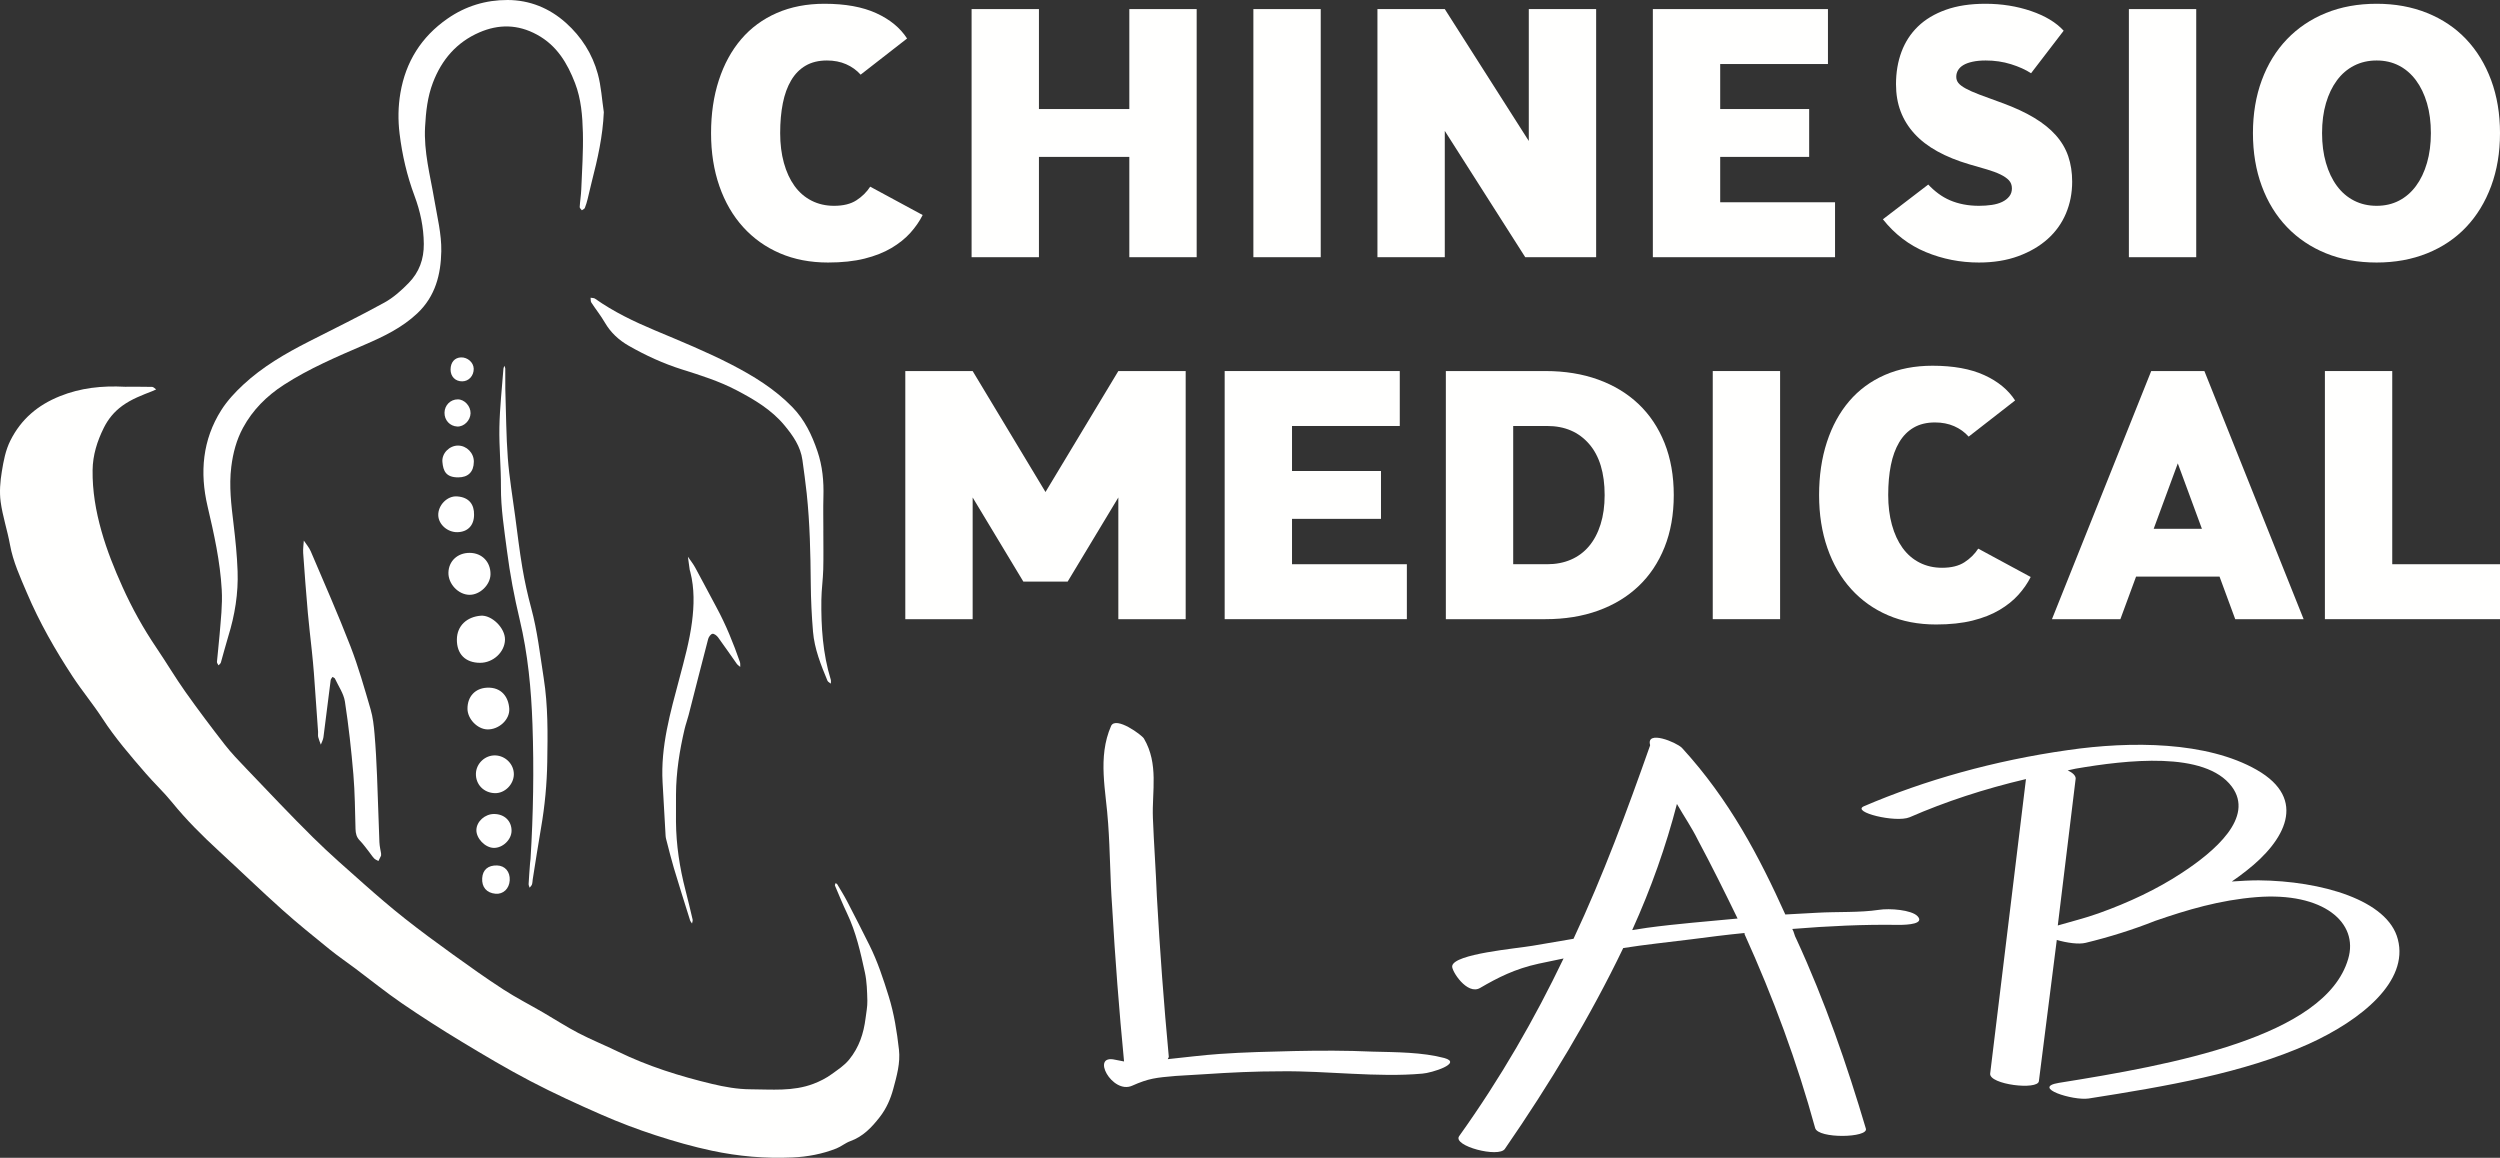 <?xml version="1.0" encoding="UTF-8"?>
<!DOCTYPE svg PUBLIC "-//W3C//DTD SVG 1.1//EN" "http://www.w3.org/Graphics/SVG/1.1/DTD/svg11.dtd">
<svg version="1.1" xmlns="http://www.w3.org/2000/svg" xmlns:xlink="http://www.w3.org/1999/xlink" x="0" y="0" width="2675.173" height="1238.915" viewBox="0, 0, 2675.173, 1238.915">
  <rect x="0" y="0" width="2675.173" height="1238.915" fill="#333333" stroke="none"/>
  <g id="Livello_1">
    <g>
      <path d="M133.782,413.869 C142.507,413.869 152.645,413.755 162.774,413.996 C164.232,414.031 165.65,415.771 167.086,416.722 C165.801,417.304 164.538,417.944 163.225,418.458 C152.086,422.819 141.009,426.904 131.03,434.108 C122.135,440.529 115.704,448.488 111.058,457.847 C104.029,472.005 99.287,486.887 99.085,503.068 C98.806,525.377 102.513,546.868 108.577,568.327 C114.401,588.938 122.273,608.483 131.046,627.979 C141.361,650.898 153.425,672.579 167.47,693.321 C177.949,708.798 187.489,724.925 198.279,740.174 C211.872,759.383 226.046,778.2 240.503,796.771 C247.596,805.882 255.682,814.259 263.687,822.615 C287.298,847.258 310.684,872.137 334.951,896.122 C352.448,913.415 371.038,929.622 389.468,945.944 C403.718,958.564 418.162,971.005 433.09,982.806 C449.805,996.019 466.992,1008.655 484.285,1021.111 C502.147,1033.977 520.09,1046.775 538.552,1058.749 C552.301,1067.667 566.966,1075.166 581.161,1083.404 C593.748,1090.708 605.973,1098.689 618.864,1105.4 C632.728,1112.618 647.29,1118.48 661.354,1125.331 C693.493,1140.986 727.385,1151.602 761.99,1159.888 C775.362,1163.09 789.274,1165.556 802.953,1165.619 C825.537,1165.721 848.597,1168.087 870.442,1159.752 C877.282,1157.142 884.061,1153.732 889.946,1149.427 C896.468,1144.655 903.292,1140.415 908.717,1133.737 C919.346,1120.655 924.163,1105.858 926.203,1089.689 C926.998,1083.387 928.289,1077.042 928.125,1070.749 C927.863,1060.677 927.634,1050.403 925.508,1040.623 C920.834,1019.117 916.036,997.566 906.463,977.467 C901.81,967.698 897.713,957.662 893.48,947.698 C893.19,947.015 893.874,945.918 894.105,945.013 C894.719,945.403 895.578,945.647 895.908,946.204 C899.511,952.29 903.267,958.303 906.526,964.572 C914.629,980.16 922.597,995.82 930.43,1011.546 C939.131,1029.016 945.168,1047.495 950.965,1066.087 C956.777,1084.729 959.756,1103.897 961.948,1123.166 C963.582,1137.529 959.565,1151.435 955.87,1165.157 C952.94,1176.036 948.46,1186.271 941.406,1195.332 C932.805,1206.381 923.498,1216.222 909.813,1221.133 C904.591,1223.007 900.115,1226.905 894.933,1228.953 C879.864,1234.909 864.162,1237.839 847.915,1238.576 C818.915,1239.89 790.197,1237.367 761.944,1231.379 C741.491,1227.045 721.265,1221.246 701.373,1214.763 C681.898,1208.417 662.651,1201.116 643.886,1192.903 C618.205,1181.664 592.657,1169.966 567.824,1156.987 C542.685,1143.848 518.24,1129.318 493.952,1114.635 C472.245,1101.511 450.836,1087.83 429.913,1073.493 C412.96,1061.875 396.943,1048.893 380.477,1036.562 C371.188,1029.605 361.565,1023.068 352.561,1015.764 C335.464,1001.894 318.293,988.065 301.901,973.385 C279.068,952.935 257.01,931.622 234.454,910.86 C216.582,894.409 199.389,877.386 184.054,858.454 C175.368,847.731 165.175,838.242 156.129,827.792 C139.73,808.847 123.338,789.923 109.604,768.799 C99.627,753.456 87.819,739.308 77.773,724.007 C59.078,695.533 42.198,666.016 28.845,634.558 C21.685,617.689 13.988,601.145 10.682,582.852 C7.897,567.446 2.799,552.41 0.698,536.943 C-0.735,526.387 0.214,515.203 1.952,504.604 C3.807,493.295 5.873,481.848 11.179,471.294 C22.632,448.515 40.405,433.469 64.041,423.967 C86.204,415.058 108.918,412.575 133.782,413.869" fill="#FFFFFE"/>
      <path d="M646.127,120.001 C645.049,145.579 639.523,170.006 633.266,194.328 C631.68,200.493 630.385,206.731 628.824,212.903 C627.998,216.167 627.078,219.438 625.804,222.543 C625.362,223.619 623.726,224.205 622.635,225.015 C621.817,223.866 620.243,222.673 620.307,221.576 C620.677,215.241 621.75,208.94 622.001,202.605 C622.804,182.388 624.234,162.139 623.729,141.945 C623.281,124.041 621.872,105.896 615.326,88.914 C607.104,67.581 595.889,48.664 574.608,37.078 C554.129,25.93 533.64,25.709 512.964,34.663 C488.67,45.184 472.648,63.805 463.244,88.459 C457.42,103.728 455.763,119.43 454.863,135.684 C453.383,162.395 460.352,187.68 464.712,213.471 C467.828,231.907 472.583,250.527 472.215,268.978 C471.728,293.382 466.062,316.888 446.615,335.232 C430.065,350.843 410.401,360.162 390.091,368.932 C360.53,381.695 330.875,394.278 303.693,411.839 C285.437,423.634 270.365,438.69 260.034,457.765 C253.085,470.596 249.349,484.637 247.507,499.4 C244.919,520.147 247.489,540.401 249.928,560.842 C251.923,577.559 253.654,594.366 254.245,611.178 C255.08,634.899 251.338,658.147 244.294,680.862 C241.412,690.155 239.085,699.619 236.347,708.959 C236.009,710.113 234.69,710.979 233.826,711.978 C233.236,710.734 232.05,709.439 232.15,708.253 C232.969,698.557 234.205,688.894 234.971,679.195 C236.233,663.24 238.188,647.503 237.285,631.213 C235.592,600.643 229.012,571.267 222.082,541.676 C213.673,505.773 216.603,470.619 236.856,438.748 C243.202,428.761 251.591,419.755 260.305,411.655 C281.042,392.381 305.376,378.276 330.494,365.485 C357.523,351.721 384.795,338.393 411.353,323.769 C420.995,318.459 429.646,310.703 437.386,302.738 C448.449,291.353 453.667,277.518 453.506,260.928 C453.332,242.921 449.746,226.17 443.502,209.436 C435.511,188.019 430.352,165.882 427.576,143.004 C425.782,128.215 426.031,113.751 428.471,99.431 C434.138,66.178 450.759,39.544 478.701,20.053 C498.151,6.486 519.879,-0.062 543.141,0 C566.751,0.063 587.892,8.626 605.602,24.487 C622.209,39.361 633.894,57.79 639.716,79.163 C643.316,92.377 644.086,106.362 646.127,120.001" fill="#FFFFFF"/>
      <path d="M407.765,913.08 C407.765,914.907 407.889,915.341 407.745,915.648 C406.847,917.56 405.89,919.444 404.953,921.338 C403.407,920.447 401.56,919.843 400.383,918.602 C398.336,916.442 396.746,913.854 394.885,911.508 C391.625,907.399 388.582,903.066 384.93,899.334 C381.463,895.791 380.568,891.839 380.433,887.119 C379.877,867.64 379.79,848.106 378.138,828.71 C375.919,802.641 373.066,776.581 369.092,750.731 C367.782,742.202 362.2,734.316 358.433,726.2 C358.041,725.356 356.708,724.949 355.812,724.339 C355.138,725.462 354.012,726.527 353.858,727.718 C351.228,748.11 348.787,768.528 346.1,788.913 C345.742,791.626 344.272,794.193 343.317,796.828 C342.353,794.123 341.173,791.47 340.503,788.694 C340.074,786.916 340.499,784.95 340.368,783.081 C338.91,762.184 337.469,741.286 335.911,720.397 C335.298,712.186 334.461,703.99 333.619,695.799 C332.24,682.397 330.562,669.023 329.393,655.604 C327.541,634.357 325.906,613.09 324.419,591.814 C324.11,587.395 324.846,582.903 325.101,578.445 C327.603,582.25 330.749,585.78 332.506,589.902 C346.902,623.685 361.743,657.305 375.001,691.535 C383.512,713.51 389.927,736.33 396.559,758.983 C399.059,767.525 400.032,776.619 400.799,785.539 C402.083,800.457 402.843,815.429 403.461,830.393 C404.437,853.987 405.03,877.597 405.988,901.192 C406.169,905.649 407.296,910.067 407.765,913.08" fill="#FFFFFF"/>
      <path d="M881.022,567.624 C881.022,581.518 881.3,595.418 880.933,609.302 C880.647,620.128 879.066,630.926 878.923,641.747 C878.542,670.666 880.431,699.373 888.976,727.277 C889.375,728.581 889.051,730.106 889.064,731.529 C887.827,730.505 885.987,729.732 885.443,728.42 C878.41,711.467 871.527,694.346 869.974,675.888 C868.533,658.75 867.728,641.519 867.575,624.32 C867.29,592.146 866.612,560.007 863.229,527.99 C861.974,516.112 860.266,504.281 858.677,492.441 C856.696,477.687 848.454,466.005 839.334,455.043 C825.462,438.372 807.269,427.61 788.219,417.621 C769.546,407.83 749.726,401.619 729.868,395.359 C709.769,389.023 690.781,380.302 672.599,369.884 C662.144,363.893 653.379,355.793 647.159,345.041 C642.869,337.625 637.419,330.888 632.731,323.69 C631.877,322.379 632.199,320.303 631.978,318.58 C633.584,318.895 635.528,318.733 636.746,319.595 C656.651,333.687 678.425,344.098 700.845,353.526 C728.394,365.112 756.172,376.426 782.686,390.113 C806.215,402.258 828.98,416.218 847.829,435.574 C860.985,449.083 868.746,465.294 874.712,482.835 C880.122,498.739 881.602,514.952 881.12,531.579 C880.772,543.584 881.052,555.608 881.052,567.624 z" fill="#FFFFFF"/>
      <path d="M540.718,416.265 C541.601,442.927 541.609,466.579 543.396,490.096 C544.979,510.93 548.484,531.621 551.247,552.362 C553.713,570.877 555.885,589.447 559.01,607.853 C561.45,622.225 564.61,636.53 568.416,650.604 C575.079,675.248 577.848,700.482 581.802,725.59 C586.506,755.471 586.107,785.367 585.609,815.303 C585.217,838.844 583.033,862.324 579.001,885.594 C575.812,904 573.022,922.475 570.067,940.922 C569.772,942.767 569.82,944.712 569.234,946.451 C568.801,947.736 567.595,948.76 566.733,949.9 C566.352,948.589 565.585,947.258 565.654,945.971 C566.055,938.51 566.641,931.059 567.194,923.606 C567.305,922.113 567.618,920.633 567.71,919.14 C570.657,871.195 571.456,823.163 569.784,775.208 C568.469,737.507 564.894,699.755 556.101,662.949 C550.267,638.529 545.655,614.015 542.469,589.156 C539.57,566.538 535.903,544.063 536.039,521.095 C536.165,499.771 533.984,478.422 534.391,457.114 C534.789,436.209 537.156,415.34 538.713,394.46 C538.79,393.433 539.389,392.445 539.745,391.439 C540.069,392.476 540.665,393.511 540.675,394.551 C540.752,402.811 540.718,411.072 540.718,416.265" fill="#FFFFFF"/>
      <path d="M709.013,837.288 C706.804,798.722 717.35,762.353 727.061,725.772 C732.33,705.921 737.836,685.932 740.473,665.646 C742.768,647.983 743.211,629.731 738.662,611.985 C738.476,611.259 738.152,610.558 738.047,609.823 C737.374,605.126 736.745,600.422 736.101,595.72 C738.726,599.585 741.683,603.268 743.914,607.348 C751.592,621.388 758.93,635.614 766.559,649.682 C776.756,668.486 784.733,688.232 791.758,708.386 C792.315,709.985 792.018,711.881 792.118,713.639 C790.873,712.552 789.358,711.657 788.425,710.348 C781.7,700.909 775.209,691.3 768.348,681.963 C766.988,680.113 764.09,677.884 762.367,678.22 C760.513,678.581 758.368,681.534 757.79,683.735 C750.675,710.83 743.851,738.001 736.882,765.135 C735.585,770.184 733.747,775.1 732.558,780.171 C727.168,803.146 723.497,826.363 723.369,850.035 C723.316,859.791 723.265,869.548 723.346,879.303 C723.552,904.068 727.251,928.352 733.442,952.301 C736.157,962.804 738.684,973.357 741.135,983.924 C741.44,985.237 740.751,986.781 740.523,988.218 C739.793,987.043 738.776,985.958 738.375,984.68 C732.555,966.127 726.699,947.584 721.111,928.961 C718.334,919.71 716.065,910.305 713.612,900.958 C713.046,898.8 712.374,896.612 712.242,894.408 C711.102,875.372 710.074,856.329 709.013,837.288" fill="#FFFFFF"/>
      <path d="M513.753,709.26 C497.984,709.229 488.706,699.887 488.887,684.226 C489.058,669.496 499.688,660.063 514.435,658.845 C526.085,657.882 540.662,671.95 540.381,684.585 C540.085,697.847 527.659,709.288 513.753,709.26" fill="#FFFFFF"/>
      <path d="M524.873,614.537 C524.727,625.875 513.446,636.759 502.117,636.489 C490.306,636.209 479.545,624.726 479.845,612.725 C480.155,600.334 489.641,591.537 502.62,591.605 C515.737,591.673 525.044,601.264 524.873,614.537" fill="#FFFFFF"/>
      <path d="M500.235,758.455 C500.177,745.171 508.582,736.457 521.129,735.874 C536.834,735.145 544.194,746.109 544.948,758.392 C545.671,770.165 533.668,780.903 521.398,780.517 C510.766,780.183 500.282,769.254 500.235,758.455" fill="#FFFFFF"/>
      <path d="M529.987,808.336 C541.048,808.677 550.085,817.992 549.851,828.809 C549.618,839.559 540.07,848.971 529.638,848.734 C517.719,848.464 508.97,839.499 509.259,827.856 C509.53,816.969 519.055,807.999 529.987,808.336" fill="#FFFFFF"/>
      <path d="M507.27,550.925 C507.264,562.237 500.435,569.31 489.372,569.463 C478.779,569.609 469.233,561.14 468.961,551.356 C468.668,540.792 478.398,530.499 488.981,531.178 C502.13,532.022 507.52,540.032 507.27,550.925" fill="#FFFFFF"/>
      <path d="M547.401,889.095 C547.321,898.562 537.874,907.547 528.26,907.301 C519.045,907.064 509.456,897.039 509.769,887.968 C510.082,878.896 519.008,870.955 528.802,871.034 C539.851,871.123 547.49,878.541 547.401,889.095" fill="#FFFFFF"/>
      <path d="M507.046,494.134 C506.908,504.932 500.999,510.854 490.264,510.83 C477.418,510.802 474.238,504.313 473.395,494.233 C472.621,484.974 481.05,476.721 490.19,476.791 C499.452,476.863 507.166,484.799 507.046,494.134" fill="#FFFFFF"/>
      <path d="M545.444,941.948 C544.969,950.962 538.471,957.115 530.216,956.368 C520.675,955.505 515.366,949.278 515.98,939.672 C516.553,930.708 522.28,925.815 531.869,926.095 C540.438,926.345 545.928,932.757 545.444,941.948" fill="#FFFFFF"/>
      <path d="M475.648,441.579 C475.787,433.602 482.001,427.373 489.846,427.346 C497.031,427.322 503.679,434.547 503.526,442.215 C503.373,449.94 496.48,456.786 489.232,456.414 C481.36,456.01 475.508,449.619 475.648,441.579" fill="#FFFFFF"/>
      <path d="M506.907,394.597 C507.027,402.056 501.695,407.962 494.745,408.069 C487.262,408.184 482.09,402.962 482.139,395.34 C482.189,387.687 486.534,382.675 493.323,382.439 C500.389,382.193 506.8,387.931 506.907,394.597" fill="#FFFFFF"/>
      <path d="M987.32,230.094 C984.03,236.672 979.669,242.99 974.235,249.059 C968.793,255.127 962.031,260.568 953.942,265.368 C945.847,270.175 936.239,273.968 925.115,276.748 C913.985,279.527 900.965,280.92 886.049,280.92 C867.083,280.92 849.95,277.631 834.653,271.058 C819.351,264.485 806.206,255.127 795.207,242.99 C784.207,230.853 775.732,216.25 769.795,199.181 C763.85,182.113 760.881,163.214 760.881,142.477 C760.881,121.746 763.661,102.841 769.226,85.773 C774.785,68.705 782.749,54.101 793.121,41.964 C803.487,29.827 816.192,20.475 831.24,13.896 C846.282,7.324 863.29,4.034 882.256,4.034 C904.504,4.034 922.965,7.389 937.633,14.086 C952.294,20.789 963.294,29.827 970.631,41.205 L920.944,79.893 C916.64,75.093 911.461,71.359 905.393,68.705 C899.323,66.05 892.497,64.722 884.911,64.722 C876.056,64.722 868.471,66.559 862.152,70.221 C855.829,73.89 850.644,79.135 846.601,85.963 C842.553,92.79 839.584,100.944 837.688,110.427 C835.791,119.909 834.844,130.595 834.844,142.477 C834.844,154.111 836.171,164.731 838.826,174.338 C841.481,183.95 845.274,192.165 850.205,198.992 C855.135,205.819 861.205,211.07 868.411,214.733 C875.617,218.401 883.642,220.233 892.497,220.233 C902.358,220.233 910.323,218.277 916.392,214.354 C922.46,210.436 927.392,205.571 931.185,199.751 z" fill="#FFFFFE"/>
      <path d="M1208.453,9.724 L1280.519,9.724 L1280.519,275.23 L1208.453,275.23 z M1073.804,116.685 L1256.623,116.685 L1256.623,167.89 L1073.804,167.89 z M1039.667,9.724 L1111.733,9.724 L1111.733,275.23 L1039.667,275.23 z" fill="#FFFFFE"/>
      <path d="M1341.202,9.724 L1413.268,9.724 L1413.268,275.23 L1341.202,275.23 z" fill="#FFFFFE"/>
      <path d="M1635.913,9.724 L1707.979,9.724 L1707.979,275.23 L1635.913,275.23 z M1473.955,9.724 L1546.021,9.724 L1546.021,275.23 L1473.955,275.23 z M1546.021,9.724 L1689.773,235.405 L1707.98,275.23 L1632.121,275.23 L1491.023,53.723 L1473.955,9.724 z" fill="#FFFFFE"/>
      <path d="M1810.386,216.44 L1963.62,216.44 L1963.62,275.23 L1810.386,275.23 z M1810.386,116.685 L1935.932,116.685 L1935.932,167.89 L1810.386,167.89 z M1810.386,9.724 L1956.034,9.724 L1956.034,68.515 L1810.386,68.515 z M1768.663,9.724 L1840.729,9.724 L1840.729,275.23 L1768.663,275.23 z" fill="#FFFFFE"/>
      <path d="M2073.235,162.011 C2063.372,156.576 2055.152,150.253 2048.58,143.047 C2042.001,135.84 2037.071,127.874 2033.787,119.151 C2030.499,110.428 2028.857,100.755 2028.857,90.135 C2028.857,77.493 2030.813,65.926 2034.736,55.429 C2038.654,44.94 2044.533,35.896 2052.373,28.31 C2060.208,20.724 2070.134,14.786 2082.148,10.483 C2094.154,6.187 2108.254,4.035 2124.44,4.035 C2141.886,4.035 2158.197,6.63 2173.369,11.81 C2188.54,16.996 2200.167,24.013 2208.264,32.861 L2173.369,78.376 C2167.549,74.584 2160.407,71.36 2151.938,68.705 C2143.464,66.05 2134.426,64.722 2124.819,64.722 C2119.509,64.722 2114.827,65.167 2110.784,66.05 C2106.736,66.939 2103.447,68.136 2100.923,69.653 C2098.393,71.17 2096.495,73.007 2095.234,75.152 C2093.965,77.304 2093.337,79.645 2093.337,82.17 C2093.337,84.7 2094.095,86.911 2095.612,88.807 C2097.13,90.704 2099.72,92.666 2103.389,94.686 C2107.051,96.713 2112.047,98.924 2118.371,101.324 C2124.688,103.73 2132.783,106.699 2142.646,110.238 C2155.791,115.044 2167.11,120.289 2176.593,125.978 C2186.074,131.668 2193.85,137.926 2199.919,144.753 C2205.987,151.581 2210.408,159.107 2213.194,167.321 C2215.973,175.541 2217.366,184.579 2217.366,194.441 C2217.366,206.578 2215.15,217.898 2210.728,228.388 C2206.301,238.883 2199.789,247.987 2191.195,255.697 C2182.595,263.413 2172.1,269.541 2159.713,274.093 C2147.322,278.645 2133.288,280.92 2117.612,280.92 C2097.633,280.92 2078.669,277.187 2060.717,269.731 C2042.761,262.275 2027.464,250.576 2014.823,234.646 L2063.372,197.475 C2066.656,201.019 2070.26,204.243 2074.182,207.147 C2078.1,210.057 2082.273,212.458 2086.7,214.354 C2091.121,216.251 2095.927,217.708 2101.112,218.716 C2106.293,219.729 2111.792,220.233 2117.612,220.233 C2122.413,220.233 2126.964,219.919 2131.267,219.285 C2135.563,218.656 2139.291,217.578 2142.455,216.061 C2145.614,214.543 2148.145,212.588 2150.041,210.181 C2151.938,207.782 2152.887,204.937 2152.887,201.648 C2152.887,198.11 2151.807,195.2 2149.663,192.924 C2147.511,190.648 2144.476,188.562 2140.559,186.665 C2136.636,184.769 2131.894,183.003 2126.335,181.355 C2120.77,179.713 2114.447,177.882 2107.371,175.856 C2094.475,172.063 2083.096,167.452 2073.235,162.011" fill="#FFFFFE"/>
      <path d="M2278.05,9.724 L2350.116,9.724 L2350.116,275.23 L2278.05,275.23 z" fill="#FFFFFE"/>
      <path d="M2488.938,174.338 C2491.718,183.951 2495.635,192.165 2500.696,198.993 C2505.752,205.82 2511.886,211.07 2519.092,214.733 C2526.299,218.401 2534.323,220.233 2543.178,220.233 C2552.026,220.233 2559.991,218.401 2567.074,214.733 C2574.149,211.07 2580.219,205.82 2585.279,198.993 C2590.334,192.165 2594.252,183.951 2597.037,174.338 C2599.817,164.732 2601.21,154.111 2601.21,142.478 C2601.21,130.595 2599.817,119.91 2597.037,110.427 C2594.252,100.944 2590.334,92.79 2585.279,85.963 C2580.219,79.135 2574.149,73.89 2567.074,70.222 C2559.991,66.559 2552.026,64.722 2543.178,64.722 C2534.323,64.722 2526.299,66.559 2519.092,70.222 C2511.886,73.89 2505.752,79.135 2500.696,85.963 C2495.635,92.79 2491.718,100.944 2488.938,110.427 C2486.153,119.91 2484.767,130.595 2484.767,142.478 C2484.767,154.111 2486.153,164.732 2488.938,174.338 M2420.287,85.773 C2426.604,68.705 2435.583,54.102 2447.216,41.964 C2458.844,29.827 2472.754,20.475 2488.938,13.897 C2505.118,7.324 2523.199,4.035 2543.178,4.035 C2562.901,4.035 2580.917,7.324 2597.228,13.897 C2613.537,20.475 2627.44,29.827 2638.949,41.964 C2650.453,54.102 2659.366,68.705 2665.69,85.773 C2672.007,102.841 2675.172,121.746 2675.172,142.478 C2675.172,163.214 2672.007,182.114 2665.69,199.182 C2659.366,216.25 2650.453,230.853 2638.949,242.99 C2627.44,255.128 2613.537,264.485 2597.228,271.058 C2580.917,277.631 2562.901,280.92 2543.178,280.92 C2523.199,280.92 2505.118,277.631 2488.938,271.058 C2472.754,264.485 2458.844,255.128 2447.216,242.99 C2435.583,230.853 2426.604,216.25 2420.287,199.182 C2413.962,182.114 2410.804,163.214 2410.804,142.478 C2410.804,121.746 2413.962,102.841 2420.287,85.773" fill="#FFFFFE"/>
      <path d="M1196.695,397.047 L1268.761,397.047 L1268.761,662.553 L1196.695,662.553 z M1196.695,662.553 M1251.692,441.045 L1142.456,622.348 L1095.044,622.348 L1091.629,571.523 L1196.695,397.047 L1268.761,397.047 z M1040.804,397.047 L1145.869,571.523 L1142.456,622.348 L1095.044,622.348 L985.807,441.045 L968.738,397.047 z M968.738,397.047 L1040.804,397.047 L1040.804,662.553 L968.738,662.553 z" fill="#FFFFFE"/>
      <path d="M1352.204,603.763 L1505.438,603.763 L1505.438,662.553 L1352.204,662.553 z M1352.204,504.008 L1477.75,504.008 L1477.75,555.213 L1352.204,555.213 z M1352.204,397.047 L1497.852,397.047 L1497.852,455.838 L1352.204,455.838 z M1310.481,397.047 L1382.547,397.047 L1382.547,662.553 L1310.481,662.553 z" fill="#FFFFFE"/>
      <path d="M1576.743,603.763 L1655.637,603.763 C1664.989,603.763 1673.464,602.121 1681.049,598.832 C1688.635,595.549 1695.083,590.742 1700.393,584.419 C1705.704,578.101 1709.811,570.326 1712.721,561.092 C1715.624,551.865 1717.082,541.434 1717.082,529.8 C1717.082,506.035 1711.517,487.764 1700.393,474.992 C1689.264,462.226 1674.347,455.838 1655.637,455.838 L1575.605,455.838 L1575.605,397.047 L1653.74,397.047 C1674.47,397.047 1693.245,400.082 1710.066,406.15 C1726.878,412.219 1741.292,420.943 1753.305,432.321 C1765.312,443.701 1774.604,457.61 1781.183,474.044 C1787.756,490.484 1791.044,509.069 1791.044,529.8 C1791.044,550.537 1787.756,569.122 1781.183,585.557 C1774.604,601.997 1765.312,615.9 1753.305,627.279 C1741.292,638.658 1726.878,647.382 1710.066,653.45 C1693.245,659.518 1674.47,662.553 1653.74,662.553 L1576.743,662.553 z M1547.158,397.047 L1619.224,397.047 L1619.224,662.553 L1547.158,662.553 z" fill="#FFFFFE"/>
      <path d="M1832.762,397.047 L1904.828,397.047 L1904.828,662.553 L1832.762,662.553 z" fill="#FFFFFE"/>
      <path d="M2172.99,617.417 C2169.7,623.995 2165.339,630.313 2159.905,636.381 C2154.463,642.451 2147.701,647.891 2139.612,652.692 C2131.517,657.498 2121.909,661.29 2110.785,664.071 C2099.655,666.849 2086.636,668.243 2071.719,668.243 C2052.753,668.243 2035.62,664.954 2020.323,658.381 C2005.021,651.809 1991.876,642.451 1980.877,630.313 C1969.877,618.176 1961.402,603.573 1955.465,586.504 C1949.52,569.436 1946.551,550.537 1946.551,529.8 C1946.551,509.069 1949.331,490.164 1954.896,473.096 C1960.455,456.028 1968.419,441.424 1978.791,429.287 C1989.157,417.15 2001.862,407.798 2016.91,401.219 C2031.952,394.647 2048.96,391.357 2067.926,391.357 C2090.174,391.357 2108.635,394.712 2123.303,401.409 C2137.964,408.112 2148.964,417.15 2156.301,428.528 L2106.614,467.216 C2102.31,462.416 2097.131,458.682 2091.063,456.028 C2084.993,453.373 2078.167,452.045 2070.581,452.045 C2061.726,452.045 2054.141,453.882 2047.822,457.544 C2041.499,461.213 2036.314,466.458 2032.271,473.286 C2028.223,480.113 2025.254,488.267 2023.358,497.75 C2021.461,507.232 2020.514,517.918 2020.514,529.8 C2020.514,541.434 2021.841,552.054 2024.496,561.661 C2027.151,571.273 2030.944,579.488 2035.875,586.315 C2040.805,593.142 2046.875,598.393 2054.081,602.056 C2061.287,605.724 2069.312,607.556 2078.167,607.556 C2088.028,607.556 2095.993,605.6 2102.062,601.677 C2108.13,597.759 2113.062,592.894 2116.855,587.074 z" fill="#FFFFFE"/>
      <path d="M2391.841,662.553 L2309.914,440.286 L2301.948,397.047 L2358.843,397.047 L2465.045,662.553 z M2247.331,565.833 L2411.945,565.833 L2411.945,617.038 L2247.331,617.038 z M2301.948,397.047 L2358.843,397.047 L2350.877,440.286 L2268.95,662.553 L2195.746,662.553 z" fill="#FFFFFE"/>
      <path d="M2529.525,603.763 L2675.173,603.763 L2675.173,662.553 L2529.525,662.553 z M2487.802,397.047 L2559.868,397.047 L2559.868,662.553 L2487.802,662.553 z" fill="#FFFFFE"/>
      <path d="M1522.033,1148.847 C1474.151,1153.182 1419.884,1145.751 1370.937,1146.371 C1343.273,1146.371 1316.671,1147.61 1289.007,1149.466 C1278.366,1150.086 1268.789,1150.705 1258.149,1151.325 C1236.869,1153.182 1229.42,1153.801 1211.331,1161.852 C1190.05,1171.14 1166.64,1127.793 1193.243,1133.985 C1196.434,1134.605 1199.627,1135.224 1202.818,1135.844 C1197.499,1080.732 1193.243,1025.62 1190.05,969.889 C1187.922,940.785 1187.922,910.442 1185.794,881.34 C1183.666,846.662 1174.089,810.747 1188.987,776.69 C1194.306,766.161 1221.971,786.597 1224.099,790.312 C1240.06,817.558 1232.611,846.662 1233.676,875.146 C1234.739,903.012 1236.869,931.498 1237.932,959.363 C1241.125,1016.951 1245.381,1073.92 1250.7,1130.889 C1250.7,1131.509 1249.637,1132.748 1249.637,1133.367 C1267.726,1131.509 1286.878,1129.032 1304.968,1127.793 C1331.569,1125.936 1358.169,1125.317 1384.77,1124.697 C1413.5,1124.078 1441.166,1124.078 1468.83,1125.317 C1494.367,1125.936 1522.033,1125.936 1545.442,1132.128 C1565.659,1137.701 1531.61,1148.228 1522.033,1148.847" fill="#FFFFFF"/>
      <path d="M1859.337,982.893 C1845.504,954.407 1831.671,926.542 1816.774,898.677 C1810.39,885.674 1801.878,873.289 1794.429,860.284 C1782.725,905.49 1766.764,950.693 1746.547,995.277 C1751.868,994.659 1757.189,993.419 1762.508,992.802 C1794.429,988.466 1827.415,985.988 1859.337,982.893 M2031.712,989.703 C1994.47,989.086 1956.165,990.943 1917.859,994.039 C1919.987,997.755 1919.987,1000.85 1922.115,1004.565 C1952.972,1071.443 1976.382,1139.558 1996.598,1207.674 C1999.791,1217.582 1945.525,1218.82 1942.332,1207.054 C1923.179,1137.083 1897.643,1067.729 1866.784,999.612 L1866.784,998.373 C1847.632,1000.23 1828.479,1002.708 1809.327,1005.185 C1784.853,1008.281 1760.38,1010.76 1736.97,1014.474 C1701.858,1087.542 1658.231,1159.994 1610.349,1229.348 C1603.965,1239.255 1553.955,1226.251 1561.404,1215.724 C1606.093,1153.182 1642.27,1090.021 1673.129,1025.62 C1664.615,1027.478 1655.04,1029.334 1646.526,1031.193 C1620.99,1036.766 1602.9,1046.054 1583.748,1057.202 C1569.915,1065.25 1552.891,1038.625 1553.955,1033.669 C1556.083,1020.667 1622.054,1015.092 1640.143,1011.997 C1655.04,1009.521 1668.871,1007.044 1683.769,1004.565 C1715.69,936.451 1741.228,867.096 1765.701,797.742 L1765.701,797.123 C1761.445,781.023 1793.366,794.027 1799.75,800.219 C1850.824,855.951 1882.745,917.255 1910.41,978.56 C1922.115,977.94 1932.755,977.32 1944.46,976.701 C1965.742,975.461 1990.214,976.701 2010.431,973.604 C2022.136,971.747 2045.545,973.604 2051.929,980.417 C2059.377,988.466 2042.353,989.703 2031.712,989.703" fill="#FFFFFF"/>
      <path d="M2333.909,934.593 C2370.086,911.061 2412.649,874.527 2388.176,841.707 C2359.448,803.315 2275.387,813.222 2221.121,822.512 C2217.929,823.131 2215.801,823.751 2212.608,824.369 C2217.929,826.847 2221.121,829.943 2221.121,833.039 C2214.737,885.673 2208.354,937.689 2201.969,990.323 C2216.865,985.988 2231.761,982.273 2245.594,977.32 C2278.58,965.554 2308.374,951.312 2333.909,934.593 M2470.107,1117.266 C2400.946,1148.227 2317.948,1162.469 2234.954,1175.474 C2217.929,1177.951 2173.239,1163.708 2203.032,1158.754 C2323.27,1139.559 2488.197,1109.835 2512.67,1026.239 C2524.374,987.227 2486.069,954.408 2414.778,959.982 C2375.407,963.078 2340.294,973.604 2306.246,985.37 C2282.836,994.658 2257.299,1002.708 2231.761,1008.9 C2224.313,1010.759 2211.544,1008.9 2200.905,1005.804 C2194.521,1055.962 2188.136,1106.739 2181.75,1156.897 C2180.688,1166.804 2128.55,1160.612 2129.613,1148.847 C2142.382,1043.577 2155.149,938.928 2167.919,833.658 C2123.229,844.185 2081.731,857.808 2043.425,874.527 C2028.528,880.72 1980.646,868.954 1994.479,862.762 C2059.385,834.896 2133.869,813.842 2212.608,802.696 C2280.708,792.788 2361.575,793.408 2414.778,823.751 C2470.107,855.331 2444.572,899.915 2404.136,931.497 C2398.817,935.83 2393.497,939.546 2388.176,943.261 C2397.752,942.642 2407.33,942.024 2416.906,942.024 C2483.94,942.642 2555.232,963.078 2565.873,1005.185 C2577.576,1049.77 2527.566,1091.258 2470.107,1117.266" fill="#FFFFFF"/>
    </g>
  </g>
</svg>
